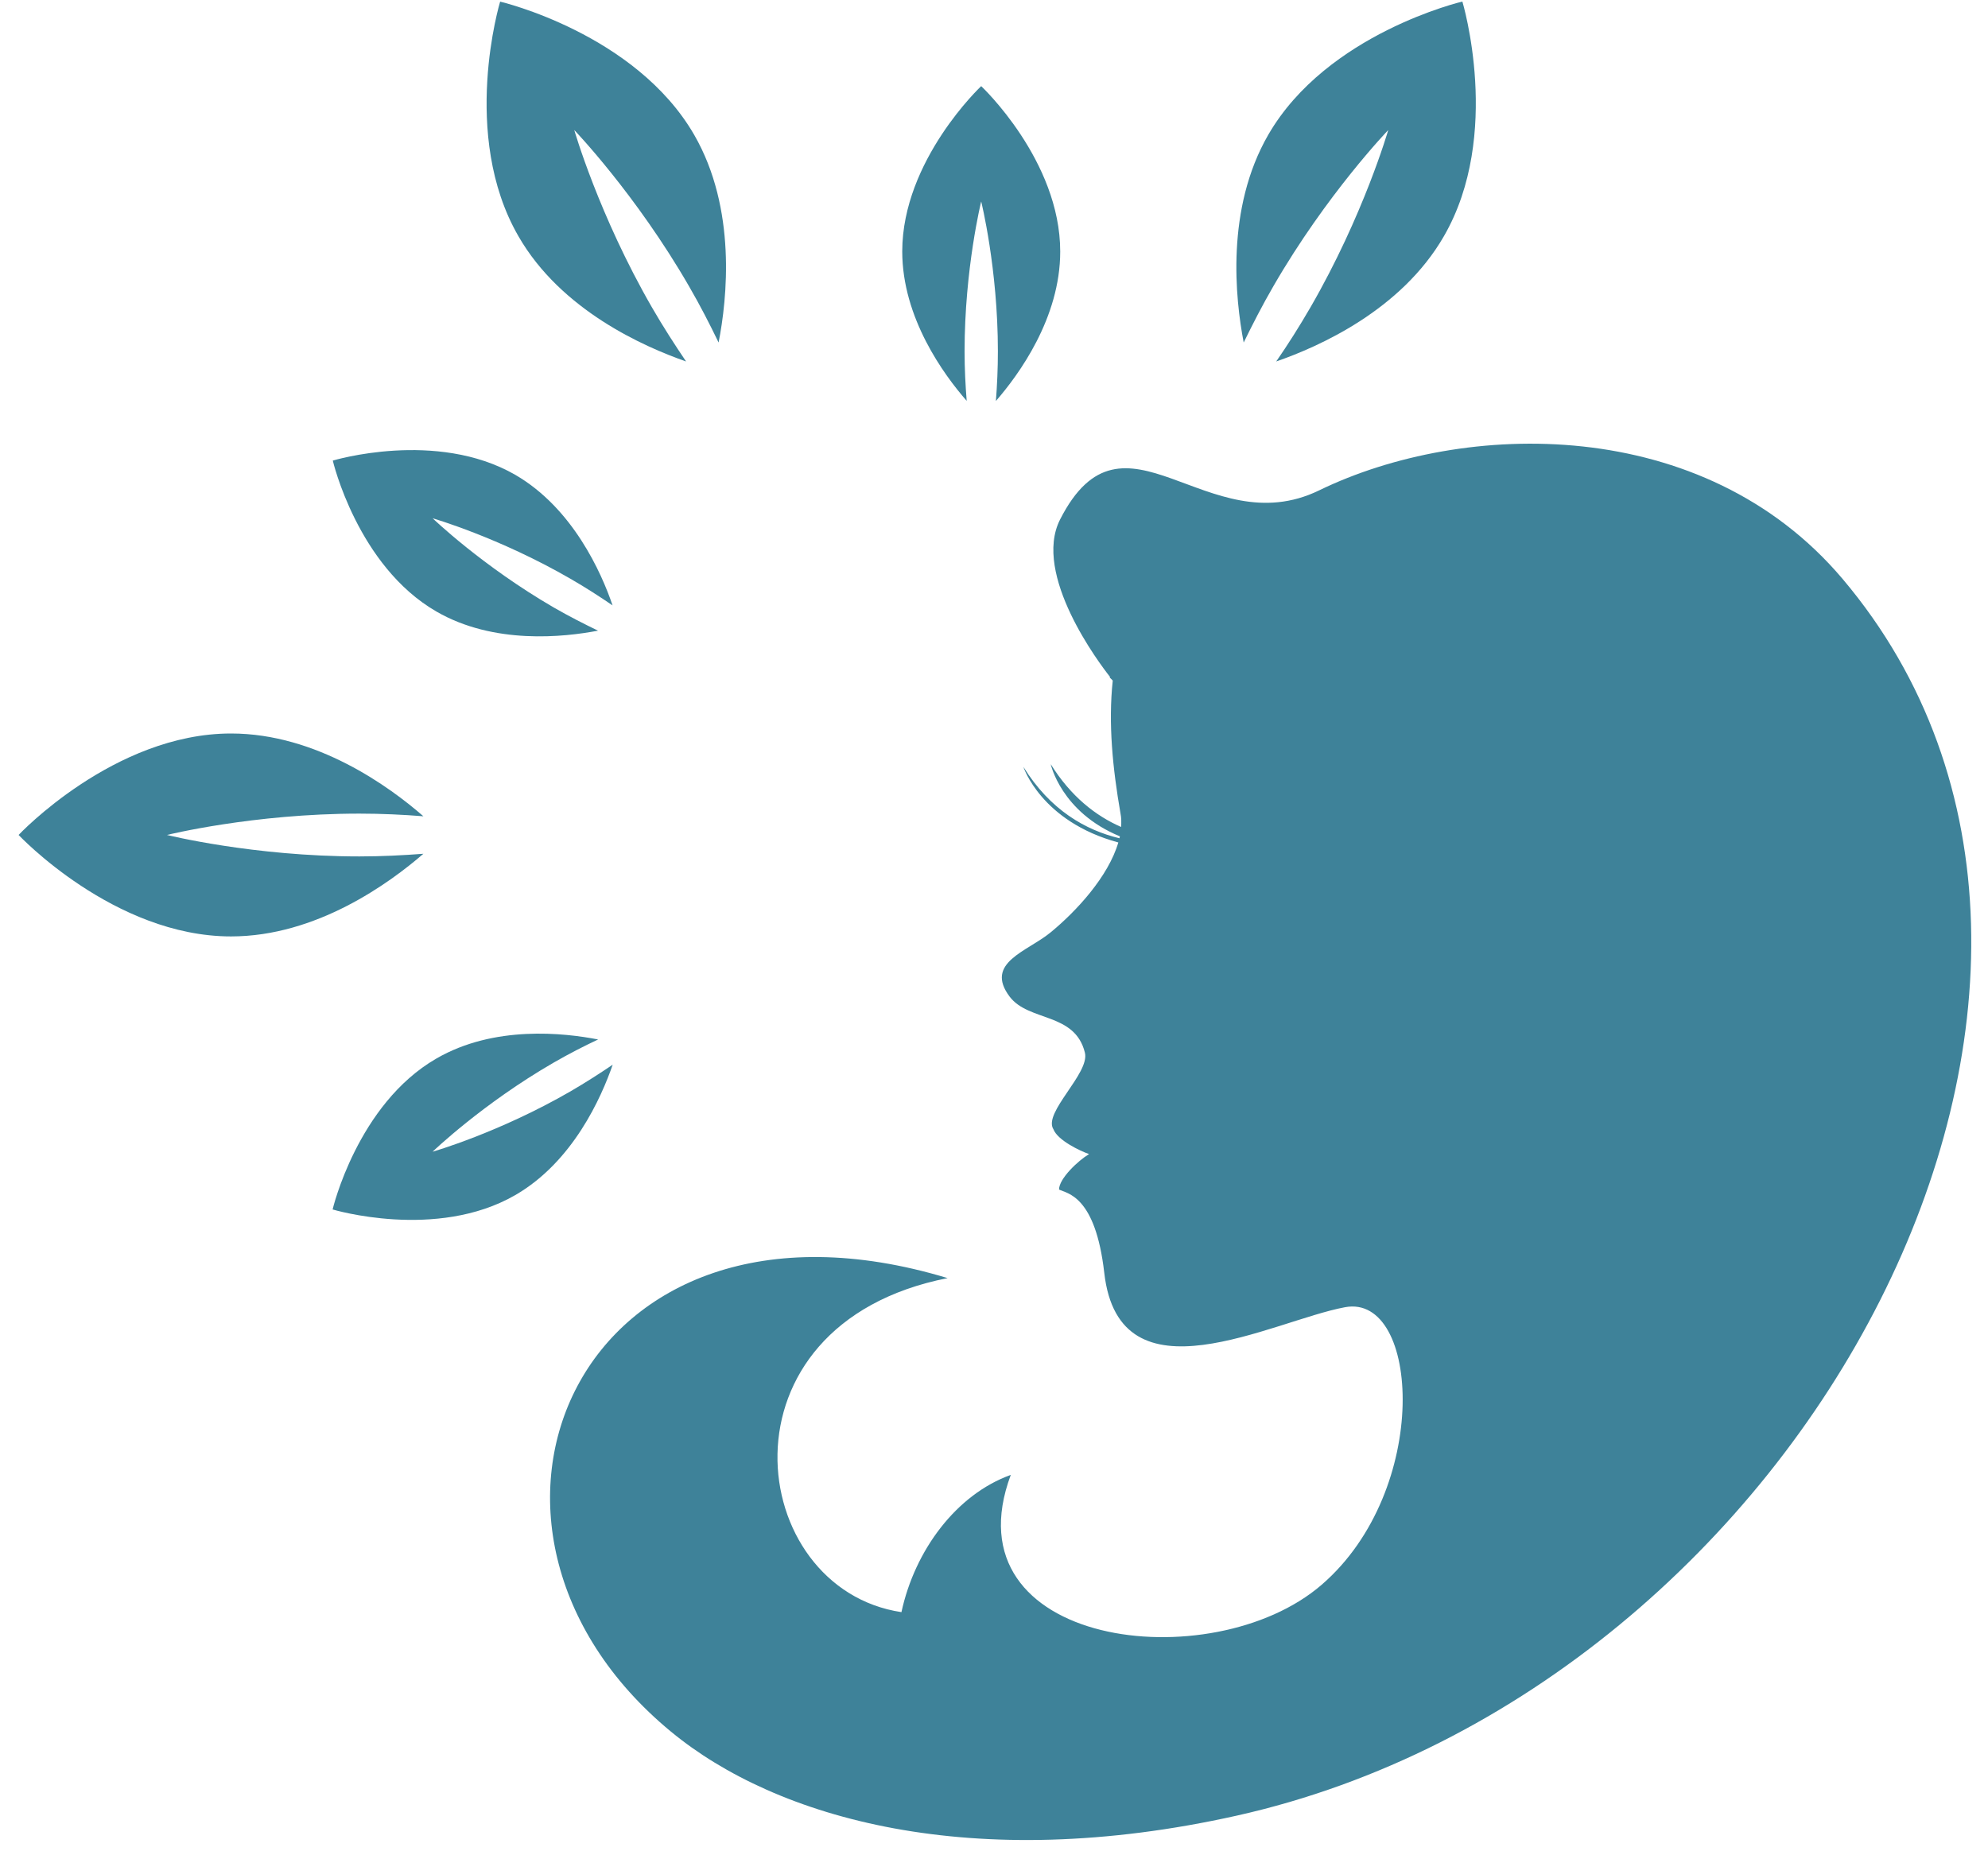 <svg width="45" height="42" viewBox="0 0 45 42" fill="none" xmlns="http://www.w3.org/2000/svg">
<path d="M41.708 13.105C38.554 9.375 33.134 9.51 29.86 11.101C27.315 12.339 25.439 8.926 23.996 11.76C23.362 13.006 24.892 15.028 25.125 15.322C25.125 15.324 25.125 15.329 25.119 15.338C25.147 15.365 25.172 15.387 25.188 15.407C25.084 16.379 25.186 17.392 25.363 18.413C25.384 18.513 25.384 18.619 25.377 18.721C24.806 18.471 24.24 18.033 23.784 17.299C23.784 17.299 24.015 18.382 25.349 18.933C25.346 18.95 25.346 18.963 25.34 18.977C24.577 18.794 23.774 18.343 23.165 17.36C23.165 17.36 23.564 18.598 25.314 19.072C25.089 19.842 24.367 20.627 23.782 21.107C23.257 21.541 22.276 21.792 22.854 22.562C23.287 23.134 24.332 22.913 24.558 23.832C24.673 24.297 23.601 25.193 23.846 25.566C23.941 25.815 24.452 26.058 24.652 26.126C24.405 26.274 23.972 26.681 23.972 26.929C24.156 27.021 24.795 27.062 24.996 28.815C25.336 31.822 28.802 29.897 30.446 29.593C32.14 29.277 32.404 33.729 29.916 35.877C27.427 38.026 21.428 37.285 22.88 33.389C21.648 33.832 20.708 35.094 20.405 36.496C16.877 35.969 16.103 29.988 21.45 28.934C13.079 26.401 9.561 34.562 15.19 39.203C17.575 41.171 22.012 42.439 27.994 41.103C40.878 38.22 49.384 22.189 41.708 13.105Z" fill="#3E8299"/>
<path d="M15.53 8.183C15.274 7.805 15.011 7.398 14.757 6.958C13.555 4.874 12.999 2.944 12.999 2.944C12.999 2.944 14.39 4.391 15.594 6.476C15.85 6.917 16.069 7.346 16.266 7.754C16.46 6.767 16.678 4.726 15.714 3.053C14.384 0.752 11.321 0.037 11.321 0.037C11.321 0.037 10.407 3.05 11.736 5.349C12.699 7.024 14.577 7.85 15.53 8.183Z" fill="#3E8299"/>
<path d="M8.135 19.388C5.729 19.388 3.78 18.902 3.78 18.902C3.78 18.902 5.729 18.419 8.135 18.419C8.646 18.419 9.131 18.443 9.584 18.479C8.821 17.813 7.167 16.605 5.23 16.605C2.577 16.605 0.421 18.902 0.421 18.902C0.421 18.902 2.577 21.199 5.23 21.199C7.167 21.199 8.819 19.989 9.584 19.328C9.131 19.362 8.646 19.388 8.135 19.388Z" fill="#3E8299"/>
<path d="M28.827 6.474C30.031 4.391 31.424 2.944 31.424 2.944C31.424 2.944 30.868 4.874 29.663 6.958C29.408 7.398 29.149 7.806 28.888 8.183C29.846 7.851 31.718 7.025 32.683 5.349C34.013 3.05 33.102 0.035 33.102 0.035C33.102 0.035 30.038 0.752 28.709 3.05C27.74 4.728 27.962 6.763 28.152 7.754C28.352 7.346 28.571 6.915 28.827 6.474Z" fill="#3E8299"/>
<path d="M9.88 13.845C11.181 14.597 12.766 14.425 13.537 14.277C13.217 14.123 12.884 13.953 12.539 13.755C10.919 12.816 9.793 11.733 9.793 11.733C9.793 11.733 11.294 12.166 12.914 13.103C13.26 13.302 13.575 13.507 13.866 13.705C13.614 12.963 12.965 11.505 11.665 10.75C9.874 9.718 7.533 10.427 7.533 10.427C7.533 10.427 8.089 12.812 9.88 13.845Z" fill="#3E8299"/>
<path d="M13.869 24.103C13.574 24.302 13.258 24.506 12.916 24.705C11.296 25.642 9.792 26.073 9.792 26.073C9.792 26.073 10.918 24.988 12.539 24.052C12.883 23.854 13.219 23.682 13.539 23.532C12.766 23.381 11.183 23.206 9.877 23.964C8.089 24.996 7.529 27.38 7.529 27.38C7.529 27.38 9.877 28.087 11.663 27.055C12.968 26.302 13.611 24.846 13.869 24.103Z" fill="#3E8299"/>
<path d="M21.834 7.953C21.834 6.082 22.21 4.561 22.21 4.561C22.21 4.561 22.588 6.08 22.588 7.953C22.588 8.346 22.57 8.725 22.543 9.078C23.06 8.484 23.999 7.199 23.999 5.695C23.999 3.628 22.21 1.95 22.21 1.95C22.21 1.95 20.425 3.626 20.423 5.691C20.423 7.197 21.365 8.484 21.882 9.075C21.854 8.725 21.834 8.351 21.834 7.953Z" fill="#3E8299"/>
</svg>
